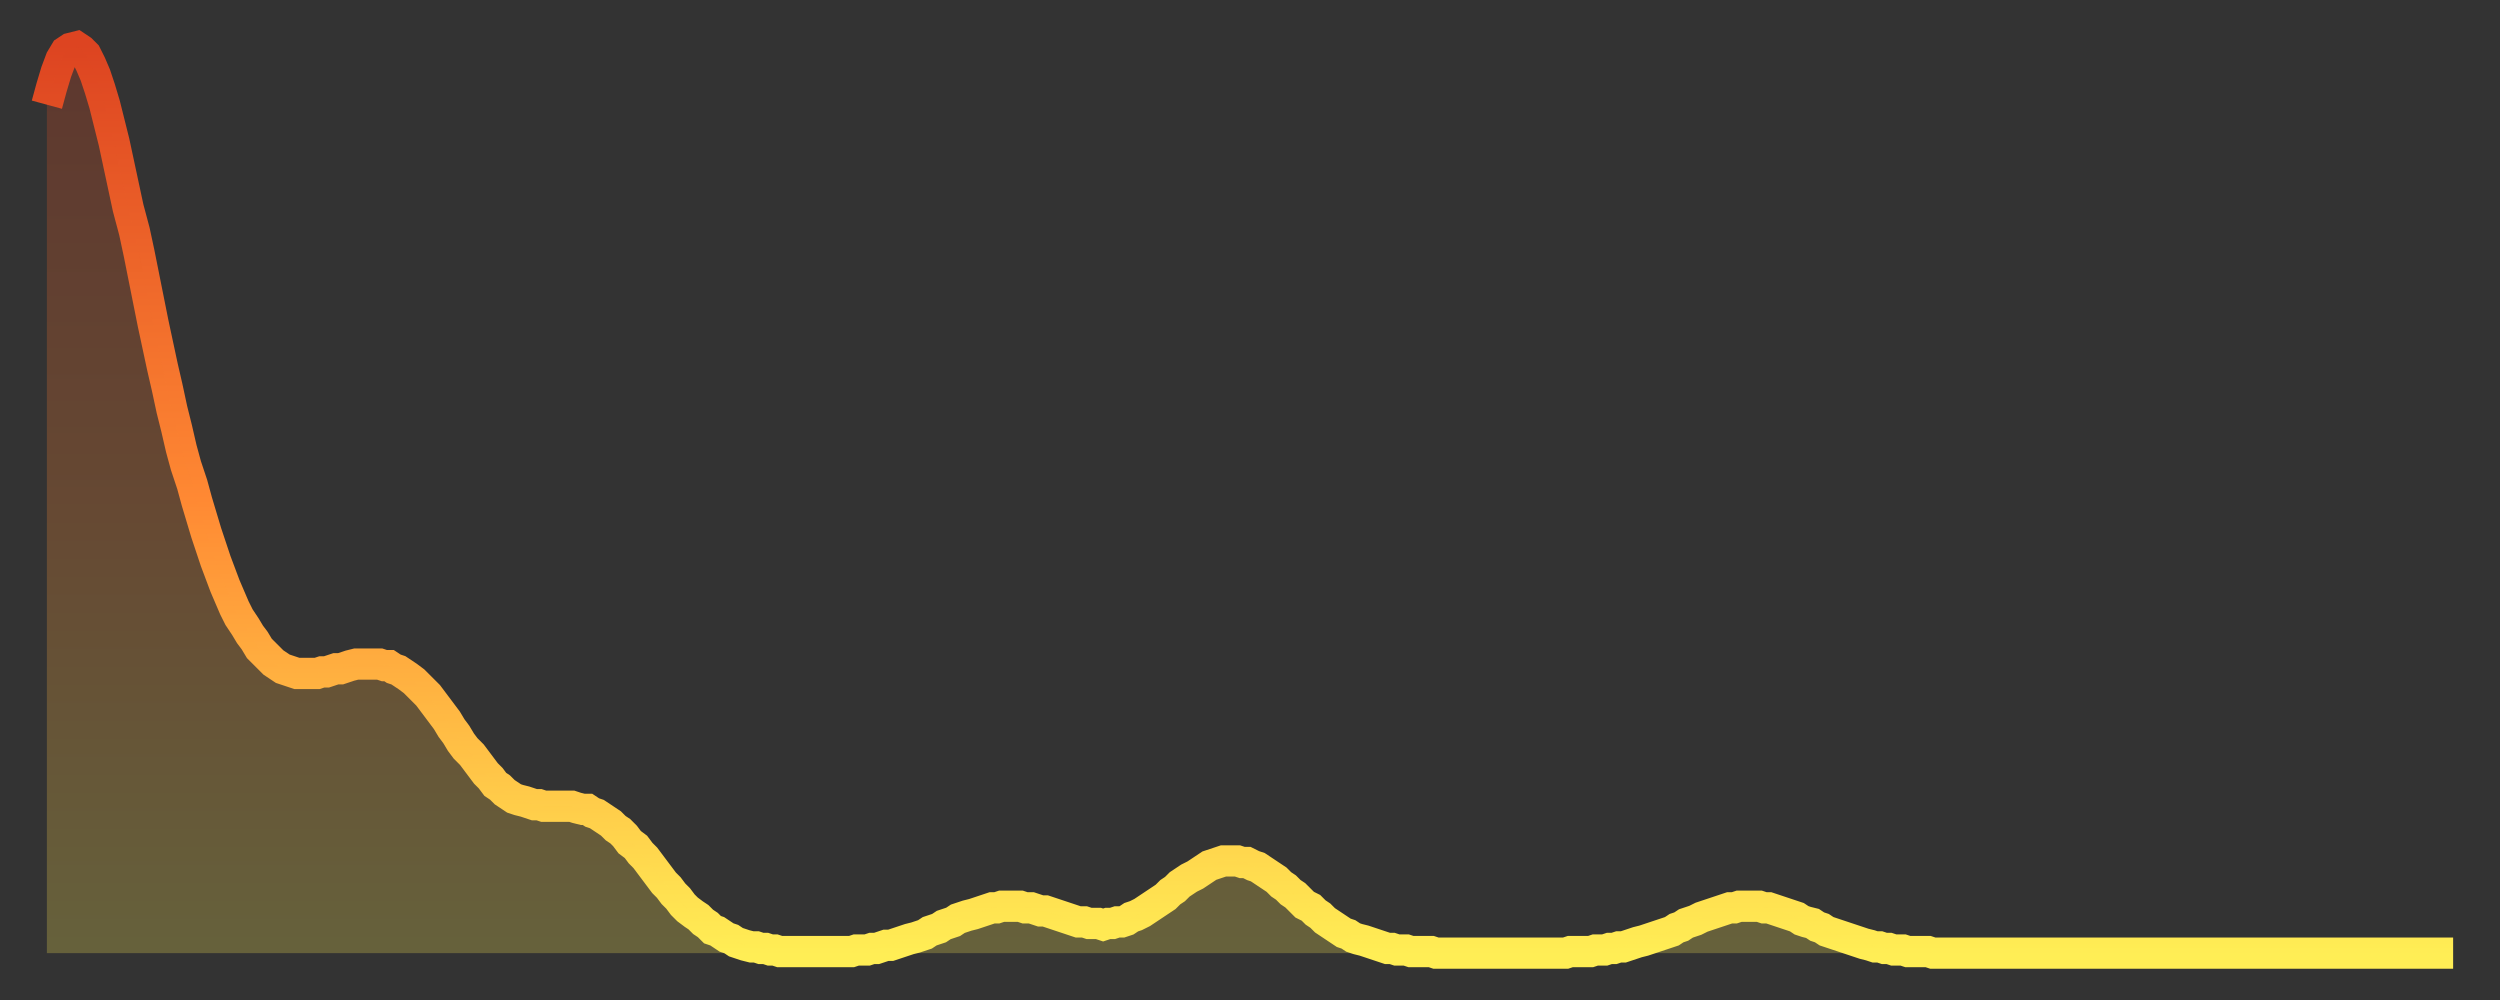 <?xml version="1.0" encoding="utf-8" ?>
<svg baseProfile="full" height="64" version="1.1" width="160" xmlns="http://www.w3.org/2000/svg" xmlns:ev="http://www.w3.org/2001/xml-events" xmlns:xlink="http://www.w3.org/1999/xlink"><rect width="100%" height="100%" fill="#333333" stroke="none"/><defs><linearGradient id="id193322" x1="0" x2="0" y1="0" y2="1"><stop offset="0%" stop-color="#dd4421" /><stop offset="50%" stop-color="#ff8933" /><stop offset="100%" stop-color="#ffee55" /></linearGradient></defs><g transform="translate(3,3)"><g><path d="M 0.0 3.7 0.3 2.6 0.6 1.6 0.9 0.8 1.2 0.3 1.5 0.1 1.9 0.0 2.2 0.2 2.5 0.5 2.8 1.1 3.1 1.8 3.4 2.7 3.7 3.7 4.0 4.9 4.3 6.1 4.6 7.5 4.9 8.9 5.2 10.3 5.6 11.8 5.9 13.2 6.2 14.7 6.5 16.2 6.8 17.7 7.1 19.1 7.4 20.5 7.7 21.8 8.0 23.2 8.3 24.4 8.6 25.7 8.9 26.8 9.3 28.0 9.6 29.1 9.9 30.1 10.2 31.1 10.5 32.0 10.8 32.9 11.1 33.7 11.4 34.5 11.7 35.2 12.0 35.9 12.3 36.5 12.7 37.1 13.0 37.6 13.3 38.0 13.6 38.5 13.9 38.8 14.2 39.1 14.5 39.4 14.8 39.6 15.1 39.8 15.4 39.9 15.7 40.0 16.0 40.1 16.4 40.1 16.7 40.1 17.0 40.1 17.3 40.1 17.6 40.0 17.9 40.0 18.2 39.9 18.5 39.8 18.8 39.8 19.1 39.7 19.4 39.6 19.8 39.5 20.1 39.5 20.4 39.5 20.7 39.5 21.0 39.5 21.3 39.5 21.6 39.6 21.9 39.6 22.2 39.8 22.5 39.9 22.8 40.1 23.1 40.3 23.5 40.6 23.8 40.9 24.1 41.2 24.4 41.5 24.7 41.9 25.0 42.3 25.3 42.7 25.6 43.1 25.9 43.6 26.2 44.0 26.5 44.5 26.8 44.9 27.2 45.3 27.5 45.7 27.8 46.1 28.1 46.5 28.4 46.8 28.7 47.2 29.0 47.4 29.3 47.7 29.6 47.9 29.9 48.1 30.2 48.2 30.6 48.3 30.9 48.4 31.2 48.5 31.5 48.5 31.8 48.6 32.1 48.6 32.4 48.6 32.7 48.6 33.0 48.6 33.3 48.6 33.6 48.6 33.9 48.7 34.3 48.8 34.6 48.8 34.9 49.0 35.2 49.1 35.5 49.3 35.8 49.5 36.1 49.7 36.4 50.0 36.7 50.2 37.0 50.5 37.3 50.9 37.7 51.2 38.0 51.6 38.3 51.9 38.6 52.3 38.9 52.7 39.2 53.1 39.5 53.5 39.8 53.8 40.1 54.2 40.4 54.5 40.7 54.9 41.0 55.2 41.4 55.5 41.7 55.7 42.0 56.0 42.3 56.2 42.6 56.5 42.9 56.6 43.2 56.8 43.5 57.0 43.8 57.1 44.1 57.3 44.4 57.4 44.7 57.5 45.1 57.6 45.4 57.6 45.7 57.7 46.0 57.7 46.3 57.8 46.6 57.8 46.9 57.9 47.2 57.9 47.5 57.9 47.8 57.9 48.1 57.9 48.5 57.9 48.8 57.9 49.1 57.9 49.4 57.9 49.7 57.9 50.0 57.9 50.3 57.9 50.6 57.9 50.9 57.9 51.2 57.9 51.5 57.9 51.8 57.8 52.2 57.8 52.5 57.8 52.8 57.7 53.1 57.7 53.4 57.6 53.7 57.5 54.0 57.5 54.3 57.4 54.6 57.3 54.9 57.2 55.2 57.1 55.6 57.0 55.9 56.9 56.2 56.8 56.5 56.6 56.8 56.5 57.1 56.4 57.4 56.2 57.7 56.1 58.0 56.0 58.3 55.8 58.6 55.7 58.9 55.6 59.3 55.5 59.6 55.4 59.9 55.3 60.2 55.2 60.5 55.1 60.8 55.1 61.1 55.0 61.4 55.0 61.7 55.0 62.0 55.0 62.3 55.0 62.6 55.1 63.0 55.1 63.3 55.2 63.6 55.3 63.9 55.3 64.2 55.4 64.5 55.5 64.8 55.6 65.1 55.7 65.4 55.8 65.7 55.9 66.0 56.0 66.4 56.0 66.7 56.1 67.0 56.1 67.3 56.1 67.6 56.2 67.9 56.1 68.2 56.1 68.5 56.0 68.8 56.0 69.1 55.9 69.4 55.7 69.7 55.6 70.1 55.4 70.4 55.2 70.7 55.0 71.0 54.8 71.3 54.6 71.6 54.4 71.9 54.1 72.2 53.9 72.5 53.6 72.8 53.4 73.1 53.2 73.5 53.0 73.8 52.8 74.1 52.6 74.4 52.4 74.7 52.3 75.0 52.2 75.3 52.1 75.6 52.1 75.9 52.1 76.2 52.1 76.5 52.2 76.8 52.2 77.2 52.4 77.5 52.5 77.8 52.7 78.1 52.9 78.4 53.1 78.7 53.3 79.0 53.6 79.3 53.8 79.6 54.1 79.9 54.3 80.2 54.6 80.5 54.9 80.9 55.1 81.2 55.4 81.5 55.6 81.8 55.9 82.1 56.1 82.4 56.3 82.7 56.5 83.0 56.7 83.3 56.8 83.6 57.0 83.9 57.1 84.3 57.2 84.6 57.3 84.9 57.4 85.2 57.5 85.5 57.6 85.8 57.7 86.1 57.7 86.4 57.8 86.7 57.8 87.0 57.8 87.3 57.9 87.6 57.9 88.0 57.9 88.3 57.9 88.6 57.9 88.9 58.0 89.2 58.0 89.5 58.0 89.8 58.0 90.1 58.0 90.4 58.0 90.7 58.0 91.0 58.0 91.4 58.0 91.7 58.0 92.0 58.0 92.3 58.0 92.6 58.0 92.9 58.0 93.2 58.0 93.5 58.0 93.8 58.0 94.1 58.0 94.4 58.0 94.7 58.0 95.1 58.0 95.4 58.0 95.7 58.0 96.0 58.0 96.3 58.0 96.6 58.0 96.9 58.0 97.2 58.0 97.5 57.9 97.8 57.9 98.1 57.9 98.4 57.9 98.8 57.9 99.1 57.8 99.4 57.8 99.7 57.8 100.0 57.7 100.3 57.7 100.6 57.6 100.9 57.6 101.2 57.5 101.5 57.4 101.8 57.3 102.2 57.2 102.5 57.1 102.8 57.0 103.1 56.9 103.4 56.8 103.7 56.7 104.0 56.6 104.3 56.4 104.6 56.3 104.9 56.1 105.2 56.0 105.5 55.9 105.9 55.7 106.2 55.6 106.5 55.5 106.8 55.4 107.1 55.3 107.4 55.2 107.7 55.1 108.0 55.1 108.3 55.0 108.6 55.0 108.9 55.0 109.3 55.0 109.6 55.0 109.9 55.1 110.2 55.1 110.5 55.2 110.8 55.3 111.1 55.4 111.4 55.5 111.7 55.6 112.0 55.7 112.3 55.9 112.6 56.0 113.0 56.1 113.3 56.3 113.6 56.4 113.9 56.6 114.2 56.7 114.5 56.8 114.8 56.9 115.1 57.0 115.4 57.1 115.7 57.2 116.0 57.3 116.3 57.4 116.7 57.5 117.0 57.6 117.3 57.6 117.6 57.7 117.9 57.7 118.2 57.8 118.5 57.8 118.8 57.8 119.1 57.9 119.4 57.9 119.7 57.9 120.1 57.9 120.4 57.9 120.7 58.0 121.0 58.0 121.3 58.0 121.6 58.0 121.9 58.0 122.2 58.0 122.5 58.0 122.8 58.0 123.1 58.0 123.4 58.0 123.8 58.0 124.1 58.0 124.4 58.0 124.7 58.0 125.0 58.0 125.3 58.0 125.6 58.0 125.9 58.0 126.2 58.0 126.5 58.0 126.8 58.0 127.2 58.0 127.5 58.0 127.8 58.0 128.1 58.0 128.4 58.0 128.7 58.0 129.0 58.0 129.3 58.0 129.6 58.0 129.9 58.0 130.2 58.0 130.5 58.0 130.9 58.0 131.2 58.0 131.5 58.0 131.8 58.0 132.1 58.0 132.4 58.0 132.7 58.0 133.0 58.0 133.3 58.0 133.6 58.0 133.9 58.0 134.2 58.0 134.6 58.0 134.9 58.0 135.2 58.0 135.5 58.0 135.8 58.0 136.1 58.0 136.4 58.0 136.7 58.0 137.0 58.0 137.3 58.0 137.6 58.0 138.0 58.0 138.3 58.0 138.6 58.0 138.9 58.0 139.2 58.0 139.5 58.0 139.8 58.0 140.1 58.0 140.4 58.0 140.7 58.0 141.0 58.0 141.3 58.0 141.7 58.0 142.0 58.0 142.3 58.0 142.6 58.0 142.9 58.0 143.2 58.0 143.5 58.0 143.8 58.0 144.1 58.0 144.4 58.0 144.7 58.0 145.1 58.0 145.4 58.0 145.7 58.0 146.0 58.0 146.3 58.0 146.6 58.0 146.9 58.0 147.2 58.0 147.5 58.0 147.8 58.0 148.1 58.0 148.4 58.0 148.8 58.0 149.1 58.0 149.4 58.0 149.7 58.0 150.0 58.0 150.3 58.0 150.6 58.0 150.9 58.0 151.2 58.0 151.5 58.0 151.8 58.0 152.1 58.0 152.5 58.0 152.8 58.0 153.1 58.0 153.4 58.0 153.7 58.0 154.0 58.0" fill="none" id="graph-curve" opacity="1" stroke="url(#id193322)" stroke-width="2" /><path d="M 0 58 L 0.0 3.7 0.3 2.6 0.6 1.6 0.9 0.8 1.2 0.3 1.5 0.1 1.9 0.0 2.2 0.2 2.5 0.5 2.8 1.1 3.1 1.8 3.4 2.7 3.7 3.7 4.0 4.9 4.3 6.1 4.6 7.5 4.9 8.9 5.2 10.3 5.6 11.8 5.9 13.2 6.2 14.7 6.5 16.2 6.8 17.7 7.1 19.1 7.4 20.5 7.7 21.8 8.0 23.2 8.3 24.4 8.6 25.7 8.9 26.8 9.3 28.0 9.6 29.1 9.9 30.1 10.2 31.1 10.5 32.0 10.8 32.9 11.1 33.7 11.4 34.5 11.7 35.2 12.0 35.9 12.3 36.5 12.7 37.1 13.0 37.6 13.3 38.0 13.6 38.5 13.9 38.8 14.2 39.1 14.5 39.4 14.8 39.6 15.1 39.8 15.4 39.9 15.7 40.0 16.0 40.1 16.4 40.1 16.7 40.1 17.0 40.1 17.3 40.1 17.6 40.0 17.9 40.0 18.2 39.9 18.5 39.8 18.8 39.8 19.1 39.7 19.4 39.6 19.8 39.5 20.1 39.5 20.4 39.5 20.7 39.5 21.0 39.5 21.3 39.5 21.6 39.6 21.9 39.6 22.2 39.8 22.5 39.9 22.8 40.1 23.1 40.3 23.5 40.6 23.8 40.9 24.1 41.2 24.4 41.5 24.7 41.9 25.0 42.3 25.3 42.7 25.6 43.1 25.9 43.6 26.2 44.0 26.5 44.5 26.8 44.9 27.2 45.3 27.5 45.7 27.8 46.1 28.1 46.5 28.4 46.8 28.7 47.2 29.0 47.4 29.3 47.7 29.6 47.9 29.9 48.1 30.2 48.2 30.6 48.3 30.9 48.4 31.2 48.5 31.5 48.5 31.8 48.6 32.1 48.6 32.4 48.6 32.7 48.6 33.0 48.6 33.3 48.6 33.6 48.6 33.9 48.7 34.3 48.8 34.6 48.8 34.9 49.0 35.2 49.1 35.5 49.3 35.8 49.5 36.1 49.7 36.4 50.0 36.7 50.2 37.0 50.5 37.3 50.9 37.7 51.2 38.0 51.6 38.3 51.9 38.6 52.3 38.9 52.7 39.2 53.1 39.5 53.5 39.8 53.8 40.1 54.2 40.4 54.5 40.7 54.9 41.0 55.2 41.4 55.5 41.7 55.7 42.0 56.0 42.3 56.2 42.6 56.5 42.9 56.6 43.2 56.8 43.5 57.0 43.8 57.1 44.1 57.3 44.4 57.4 44.7 57.5 45.1 57.6 45.4 57.6 45.7 57.7 46.0 57.7 46.3 57.8 46.6 57.8 46.9 57.9 47.2 57.9 47.5 57.9 47.8 57.9 48.1 57.9 48.5 57.9 48.8 57.9 49.1 57.9 49.4 57.9 49.7 57.9 50.0 57.9 50.3 57.9 50.6 57.9 50.9 57.9 51.2 57.9 51.5 57.9 51.8 57.8 52.2 57.8 52.5 57.8 52.8 57.7 53.1 57.7 53.4 57.6 53.7 57.5 54.0 57.5 54.3 57.4 54.6 57.3 54.9 57.2 55.2 57.1 55.6 57.0 55.9 56.9 56.2 56.8 56.5 56.6 56.8 56.5 57.1 56.4 57.4 56.2 57.7 56.1 58.0 56.0 58.3 55.8 58.6 55.7 58.9 55.6 59.3 55.5 59.6 55.4 59.9 55.3 60.2 55.2 60.5 55.1 60.8 55.1 61.1 55.0 61.4 55.0 61.7 55.0 62.0 55.0 62.3 55.0 62.6 55.1 63.0 55.1 63.3 55.2 63.6 55.3 63.9 55.3 64.2 55.4 64.5 55.5 64.8 55.6 65.1 55.7 65.4 55.8 65.7 55.9 66.0 56.0 66.4 56.0 66.7 56.1 67.0 56.1 67.3 56.1 67.6 56.2 67.9 56.1 68.2 56.1 68.5 56.0 68.8 56.0 69.1 55.9 69.4 55.7 69.7 55.6 70.1 55.4 70.4 55.2 70.7 55.0 71.0 54.8 71.3 54.6 71.6 54.4 71.9 54.1 72.2 53.9 72.5 53.6 72.8 53.4 73.1 53.2 73.5 53.0 73.8 52.8 74.1 52.6 74.4 52.4 74.7 52.3 75.0 52.2 75.3 52.1 75.6 52.1 75.9 52.1 76.2 52.1 76.5 52.2 76.8 52.2 77.2 52.4 77.5 52.5 77.8 52.7 78.1 52.9 78.4 53.1 78.7 53.3 79.0 53.6 79.3 53.8 79.6 54.1 79.9 54.3 80.2 54.6 80.5 54.9 80.9 55.1 81.2 55.4 81.5 55.6 81.8 55.9 82.1 56.1 82.4 56.3 82.7 56.5 83.0 56.7 83.3 56.8 83.6 57.0 83.9 57.1 84.3 57.2 84.6 57.3 84.9 57.4 85.2 57.5 85.5 57.6 85.8 57.7 86.1 57.7 86.4 57.8 86.7 57.8 87.0 57.8 87.3 57.9 87.6 57.9 88.0 57.9 88.3 57.9 88.6 57.9 88.9 58.0 89.2 58.0 89.5 58.0 89.8 58.0 90.1 58.0 90.4 58.0 90.7 58.0 91.0 58.0 91.4 58.0 91.7 58.0 92.0 58.0 92.3 58.0 92.6 58.0 92.9 58.0 93.2 58.0 93.5 58.0 93.8 58.0 94.1 58.0 94.4 58.0 94.7 58.0 95.1 58.0 95.4 58.0 95.7 58.0 96.0 58.0 96.3 58.0 96.6 58.0 96.9 58.0 97.2 58.0 97.5 57.9 97.8 57.9 98.1 57.9 98.4 57.9 98.8 57.9 99.1 57.8 99.4 57.8 99.7 57.8 100.0 57.7 100.3 57.7 100.6 57.6 100.9 57.6 101.2 57.5 101.5 57.4 101.8 57.3 102.2 57.2 102.5 57.1 102.8 57.0 103.1 56.9 103.4 56.8 103.7 56.7 104.0 56.6 104.3 56.4 104.6 56.3 104.9 56.1 105.2 56.0 105.5 55.9 105.9 55.7 106.2 55.6 106.5 55.5 106.8 55.4 107.1 55.3 107.4 55.2 107.7 55.1 108.0 55.1 108.3 55.0 108.6 55.0 108.9 55.0 109.3 55.0 109.6 55.0 109.9 55.1 110.2 55.1 110.5 55.2 110.8 55.3 111.1 55.4 111.4 55.5 111.7 55.6 112.0 55.7 112.3 55.9 112.6 56.0 113.0 56.1 113.3 56.3 113.6 56.4 113.9 56.6 114.2 56.7 114.5 56.8 114.8 56.9 115.1 57.0 115.4 57.1 115.7 57.2 116.0 57.3 116.3 57.4 116.7 57.5 117.0 57.6 117.3 57.6 117.6 57.7 117.9 57.7 118.2 57.8 118.5 57.8 118.8 57.8 119.1 57.9 119.4 57.9 119.7 57.9 120.1 57.9 120.4 57.9 120.7 58.0 121.0 58.0 121.3 58.0 121.6 58.0 121.9 58.0 122.2 58.0 122.5 58.0 122.8 58.0 123.1 58.0 123.4 58.0 123.8 58.0 124.1 58.0 124.4 58.0 124.7 58.0 125.0 58.0 125.3 58.0 125.6 58.0 125.9 58.0 126.2 58.0 126.5 58.0 126.8 58.0 127.2 58.0 127.5 58.0 127.8 58.0 128.1 58.0 128.4 58.0 128.7 58.0 129.0 58.0 129.3 58.0 129.6 58.0 129.9 58.0 130.2 58.0 130.5 58.0 130.9 58.0 131.2 58.0 131.5 58.0 131.8 58.0 132.1 58.0 132.4 58.0 132.7 58.0 133.0 58.0 133.3 58.0 133.6 58.0 133.9 58.0 134.2 58.0 134.6 58.0 134.9 58.0 135.2 58.0 135.5 58.0 135.8 58.0 136.1 58.0 136.4 58.0 136.7 58.0 137.0 58.0 137.3 58.0 137.6 58.0 138.0 58.0 138.3 58.0 138.6 58.0 138.9 58.0 139.2 58.0 139.5 58.0 139.8 58.0 140.1 58.0 140.4 58.0 140.7 58.0 141.0 58.0 141.3 58.0 141.7 58.0 142.0 58.0 142.3 58.0 142.6 58.0 142.9 58.0 143.2 58.0 143.5 58.0 143.8 58.0 144.1 58.0 144.4 58.0 144.7 58.0 145.1 58.0 145.4 58.0 145.7 58.0 146.0 58.0 146.3 58.0 146.6 58.0 146.9 58.0 147.2 58.0 147.5 58.0 147.8 58.0 148.1 58.0 148.4 58.0 148.8 58.0 149.1 58.0 149.4 58.0 149.7 58.0 150.0 58.0 150.3 58.0 150.6 58.0 150.9 58.0 151.2 58.0 151.5 58.0 151.8 58.0 152.1 58.0 152.5 58.0 152.8 58.0 153.1 58.0 153.4 58.0 153.7 58.0 154.0 58.0 154 58" fill="url(#id193322)" fill-opacity=".25" id="graph-shadow" /></g></g></svg>